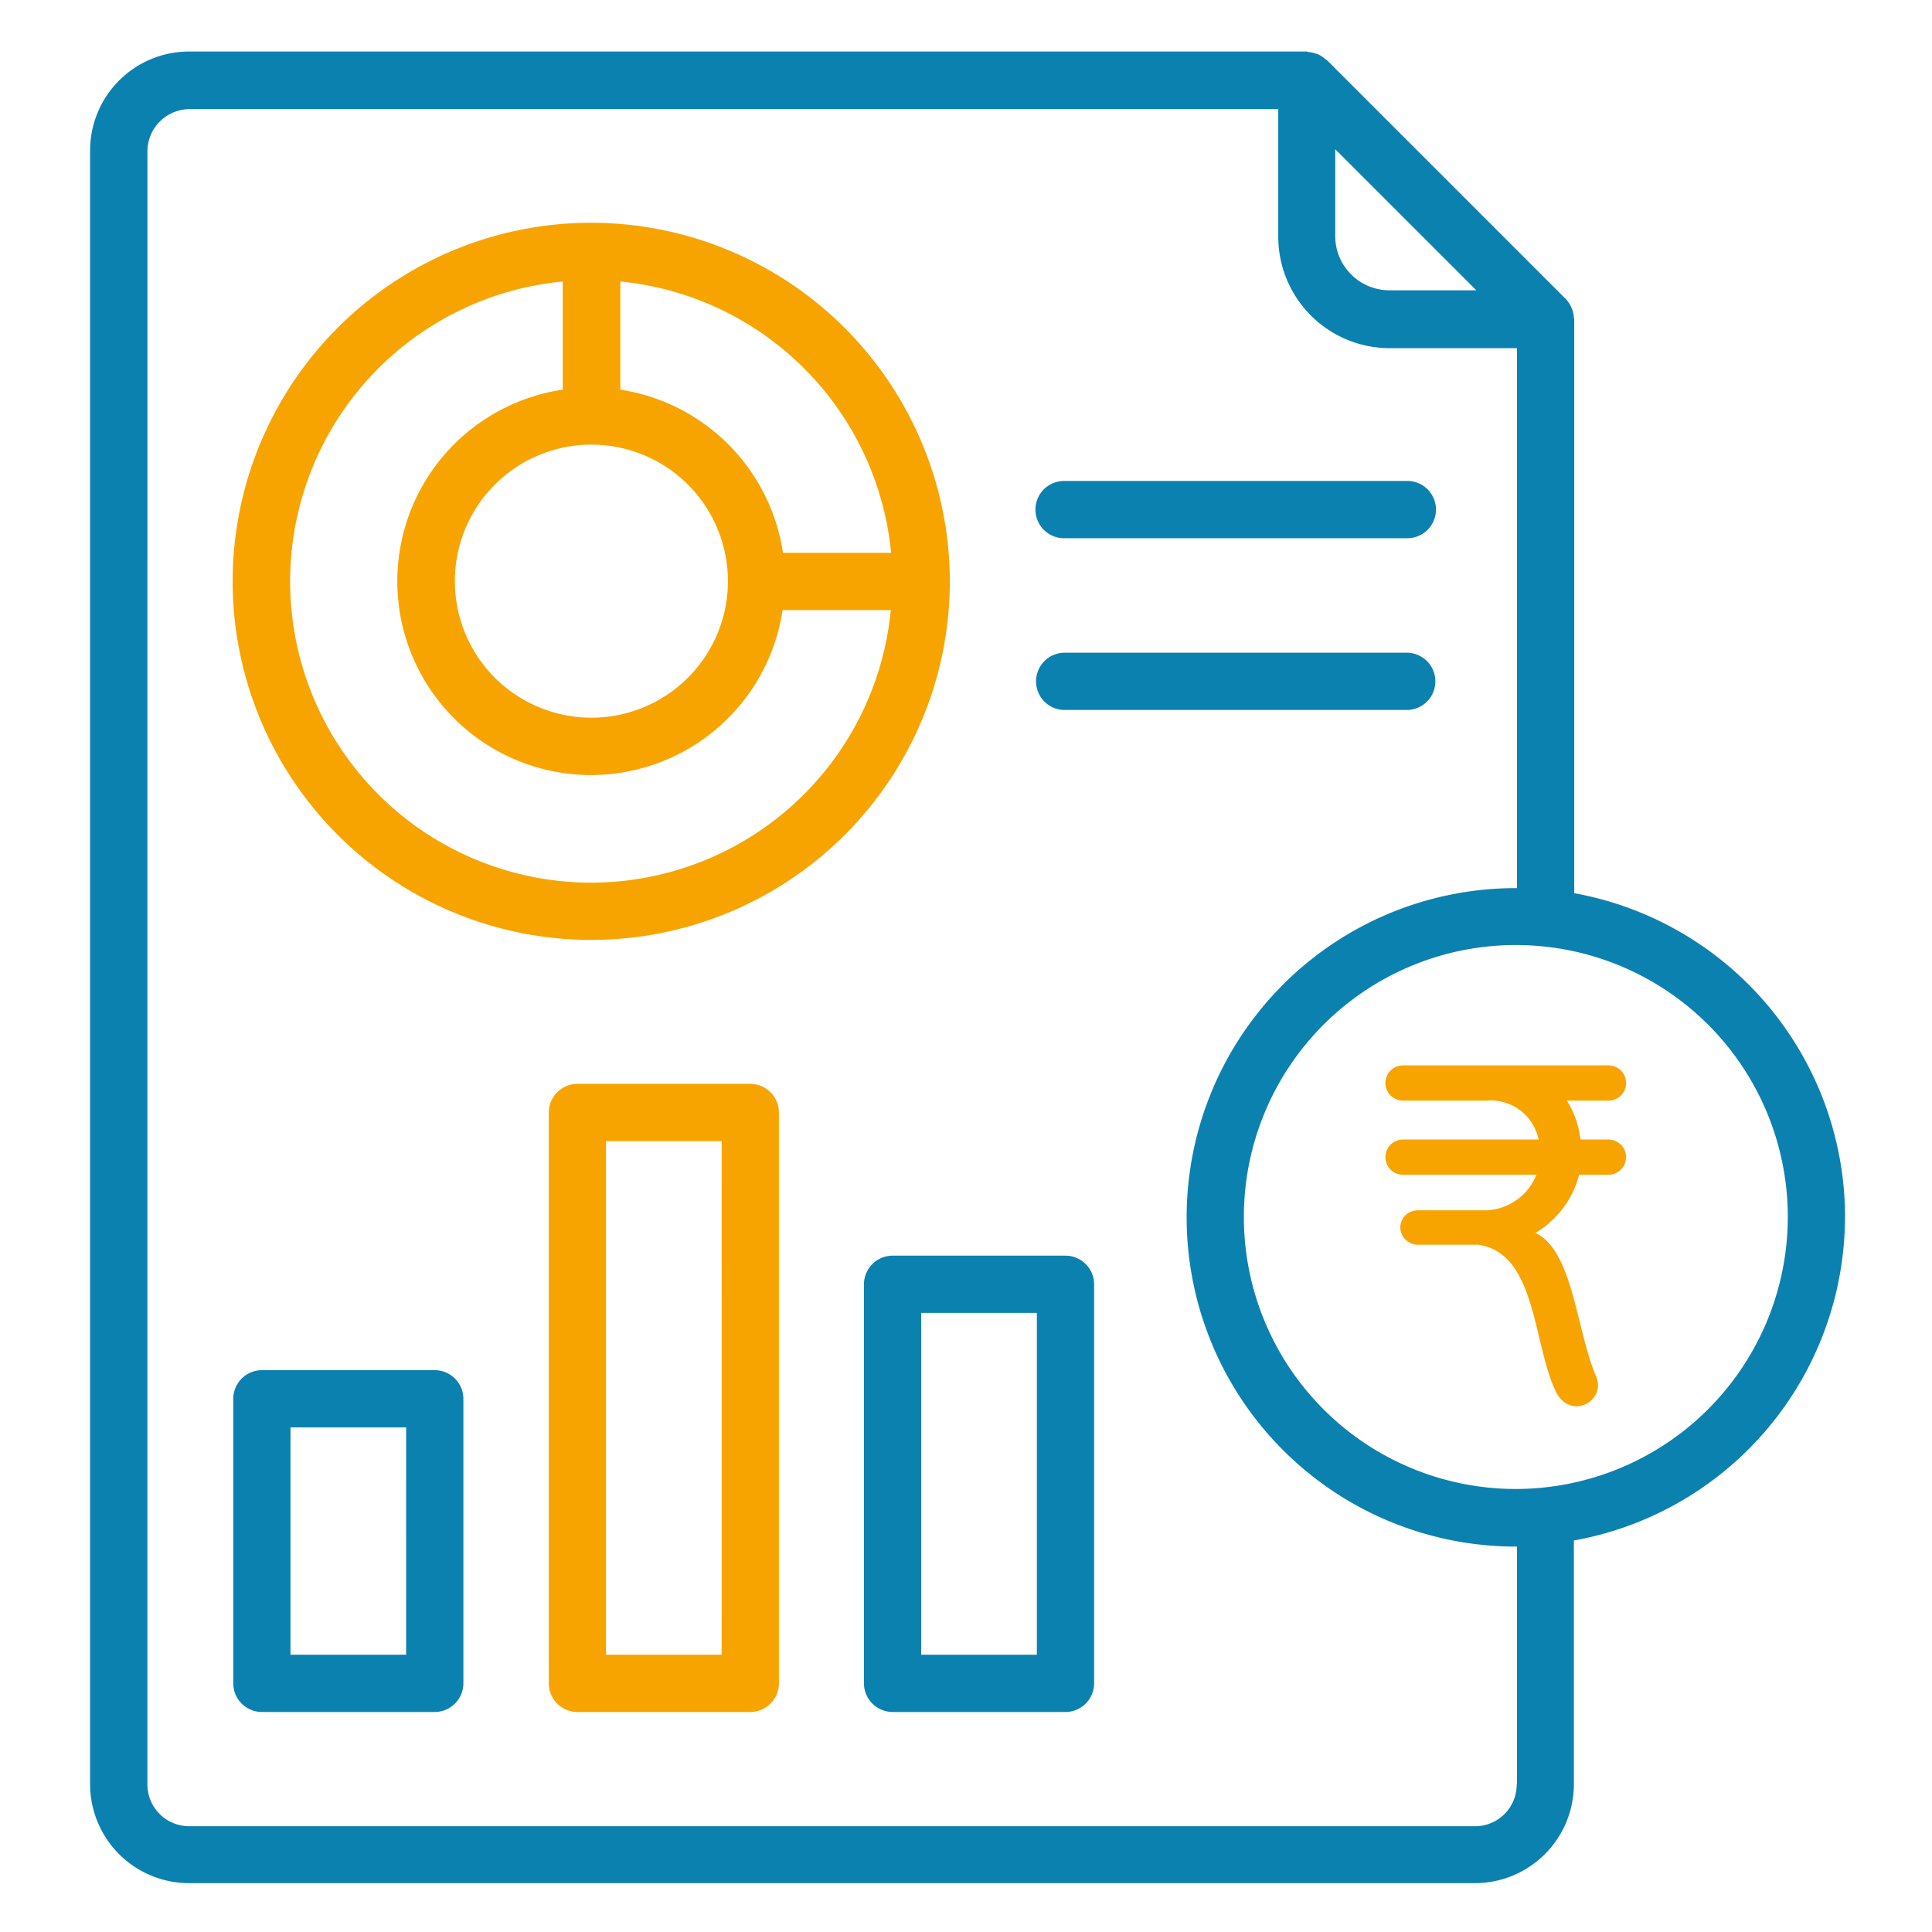 <svg xmlns="http://www.w3.org/2000/svg" xmlns:xlink="http://www.w3.org/1999/xlink" width="150" height="150" viewBox="0 0 150 150">
  <defs>
    <clipPath id="clip-audit">
      <rect width="150" height="150"/>
    </clipPath>
  </defs>
  <g id="audit" clip-path="url(#clip-audit)">
    <g id="Group_20" data-name="Group 20" transform="translate(-5.125 -4.282)">
      <path id="Path_169" data-name="Path 169" d="M148.375,98.769A25.584,25.584,0,0,0,127.349,73.63V29.065c0-.022-.022-.045-.022-.067a2.147,2.147,0,0,0-.157-.733c-.022-.045-.022-.067-.044-.112a2.2,2.2,0,0,0-.444-.666L108.167,8.971c-.045-.045-.112-.067-.157-.111a2.4,2.4,0,0,0-.488-.334,1.2,1.2,0,0,0-.267-.088,2.159,2.159,0,0,0-.51-.112c-.067,0-.112-.044-.157-.044h-86.8a7.689,7.689,0,0,0-7.668,7.691V142.8a7.688,7.688,0,0,0,7.668,7.69h99.864a7.688,7.688,0,0,0,7.668-7.69V123.886a25.563,25.563,0,0,0,21.05-25.118ZM108.812,15.886l10.936,10.936h-6.756a4.212,4.212,0,0,1-4.2-4.2l0-6.735Zm14.069,126.938a3.231,3.231,0,0,1-3.223,3.246H19.793a3.244,3.244,0,0,1-3.223-3.246L16.571,16a3.288,3.288,0,0,1,3.223-3.245h84.575v9.913a8.656,8.656,0,0,0,8.646,8.647h9.891v41.92h-.088a25.562,25.562,0,1,0,0,51.124h.088l0,18.47Zm-.067-22.938a21.116,21.116,0,1,1,21.116-21.116,21.135,21.135,0,0,1-21.116,21.116Z" fill="#0b81b0"/>
      <path id="Path_170" data-name="Path 170" d="M54.256,25.43A27.84,27.84,0,1,0,82.084,53.281,27.874,27.874,0,0,0,54.256,25.43ZM77.528,51.057h-8.4A15.065,15.065,0,0,0,56.5,38.388v-8.4a23.432,23.432,0,0,1,21.026,21.07Zm-23.272-8.4a10.6,10.6,0,1,1-10.6,10.624A10.6,10.6,0,0,1,54.256,42.656Zm0,34.009a23.391,23.391,0,0,1-2.223-46.676v8.4A15.04,15.04,0,1,0,69.1,55.505h8.4a23.393,23.393,0,0,1-23.25,21.16Z" transform="translate(-3.215 -3.854)" fill="#f8a400"/>
      <path id="Path_171" data-name="Path 171" d="M109.016,55.735h26.651a2.223,2.223,0,0,0,0-4.446H109.016a2.223,2.223,0,0,0,0,4.446Z" transform="translate(-21.277 -9.666)" fill="#0b81b0"/>
      <path id="Path_172" data-name="Path 172" d="M109.016,72.936h26.651a2.223,2.223,0,0,0,0-4.445H109.016a2.223,2.223,0,0,0,0,4.445Z" transform="translate(-21.277 -13.532)" fill="#0b81b0"/>
      <path id="Path_173" data-name="Path 173" d="M42.1,140.341H28.679a2.23,2.23,0,0,0-2.223,2.223v22.093a2.23,2.23,0,0,0,2.223,2.223H42.1a2.23,2.23,0,0,0,2.223-2.223V142.564A2.23,2.23,0,0,0,42.1,140.341Zm-2.223,22.094H30.9V144.787h8.979Z" transform="translate(-3.221 -29.68)" fill="#0b81b0"/>
      <path id="Path_174" data-name="Path 174" d="M73.7,111.669H60.277a2.229,2.229,0,0,0-2.223,2.223v44.321a2.23,2.23,0,0,0,2.223,2.223H73.7a2.23,2.23,0,0,0,2.223-2.223V113.892a2.23,2.23,0,0,0-2.223-2.223Zm-2.223,44.32H62.5V116.114h8.98Z" transform="translate(-10.323 -23.236)" fill="#f8a400"/>
      <path id="Path_175" data-name="Path 175" d="M105.267,128.874H91.842a2.23,2.23,0,0,0-2.223,2.223v30.983a2.23,2.23,0,0,0,2.223,2.223h13.425a2.23,2.23,0,0,0,2.223-2.223V131.1A2.229,2.229,0,0,0,105.267,128.874Zm-2.223,30.982h-8.98V133.318h8.98Z" transform="translate(-17.417 -27.103)" fill="#0b81b0"/>
    </g>
    <path id="_200614416" d="M2.537,11.253H7.871a4.374,4.374,0,0,0,3.85-2.761H1.368a1.367,1.367,0,1,1,0-2.735H11.892A3.784,3.784,0,0,0,7.871,2.735h-6.5A1.367,1.367,0,1,1,1.368,0H17.321a1.367,1.367,0,0,1,0,2.735h-3.23a7.305,7.305,0,0,1,1.055,3.023h2.174a1.367,1.367,0,0,1,0,2.735H15.04a7.423,7.423,0,0,1-3.388,4.515c2.935,1.41,3.14,7.458,4.718,11.174.813,1.9-2.121,3.512-3.218.971-1.693-3.715-1.484-10.591-5.929-11.227h-4.7a1.374,1.374,0,0,1-1.367-1.367,1.339,1.339,0,0,1,1.384-1.3Z" transform="translate(107.562 82.716)" fill="#f8a400" fill-rule="evenodd"/>
  </g>
</svg>
